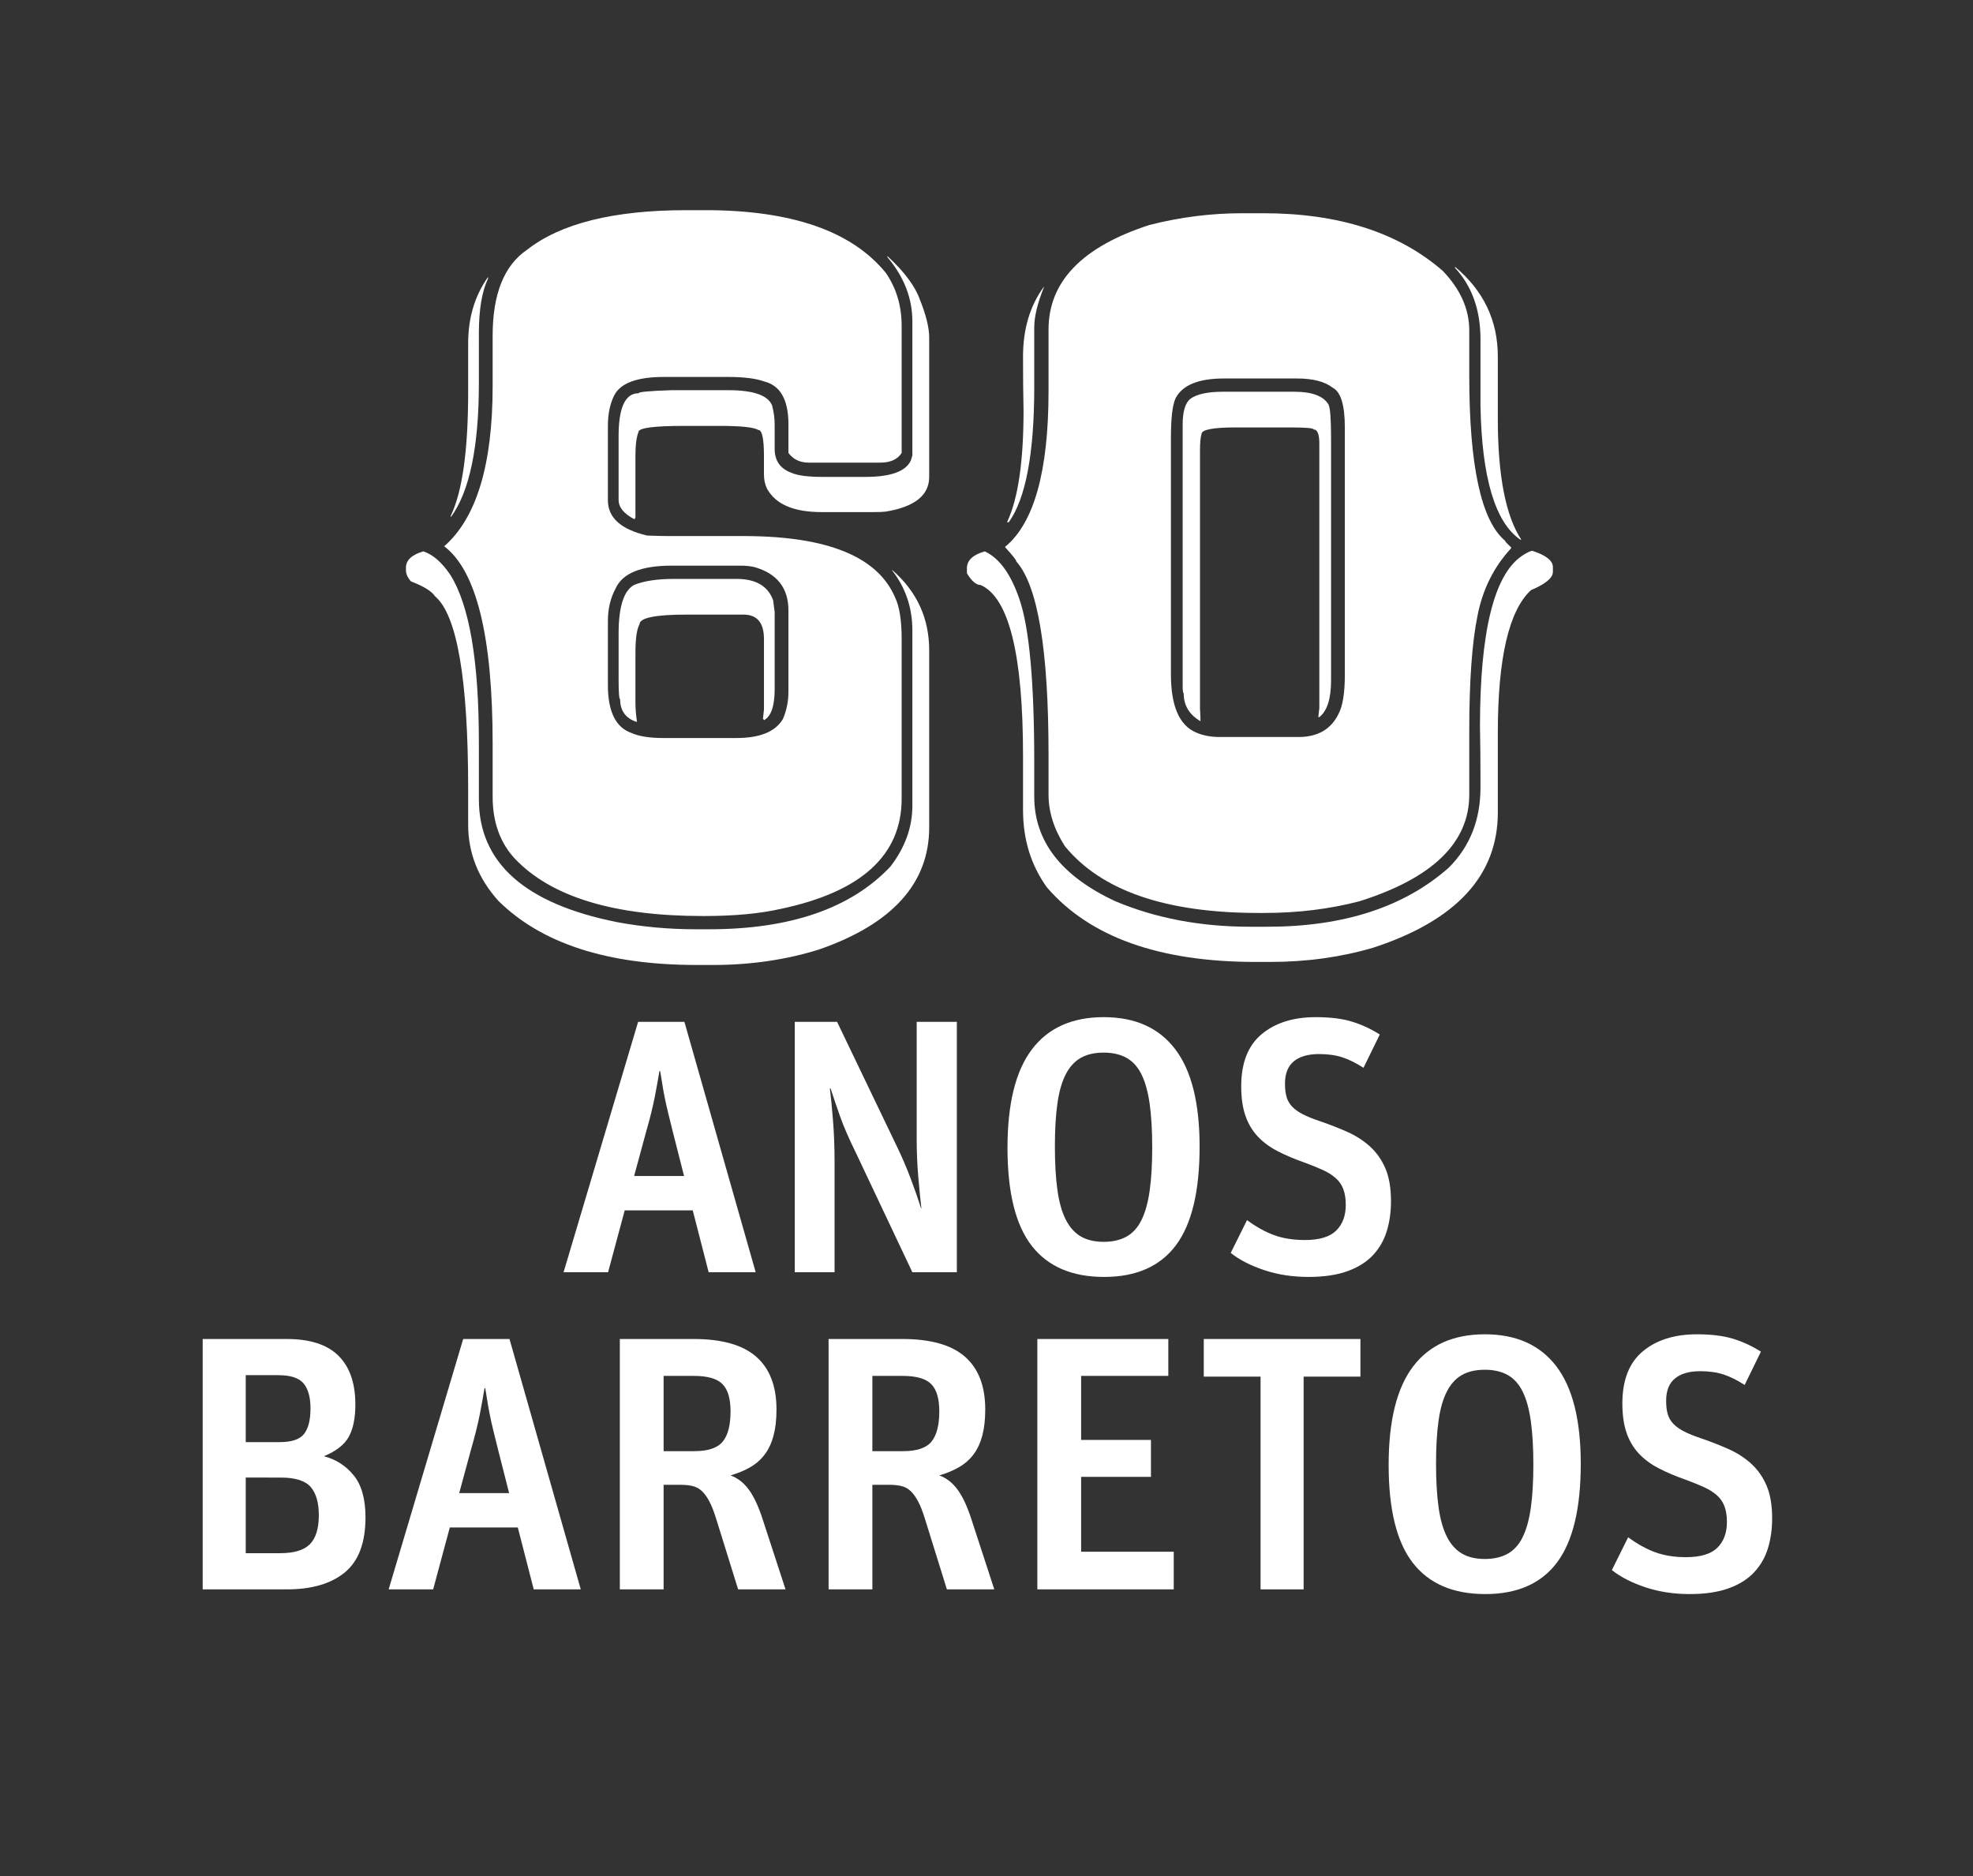 <?xml version="1.0" encoding="utf-8"?>
<!-- Generator: Adobe Illustrator 16.0.0, SVG Export Plug-In . SVG Version: 6.00 Build 0)  -->
<!DOCTYPE svg PUBLIC "-//W3C//DTD SVG 1.1//EN" "http://www.w3.org/Graphics/SVG/1.1/DTD/svg11.dtd">
<svg version="1.1" id="Layer_1" xmlns="http://www.w3.org/2000/svg" xmlns:xlink="http://www.w3.org/1999/xlink" x="0px" y="0px"
	 width="563.639px" height="535.941px" viewBox="20.676 5 563.639 535.941" enable-background="new 20.676 5 563.639 535.941"
	 xml:space="preserve">
<rect x="20.676" y="5" width="563.639" height="535.941" fill="#333333" stroke="none"/>
<g>
	<g>
		<path fill="#FFFFFF" d="M202.967,296.909h13.23l20.361,71.522h-13.437l-4.547-17.675h-19.431l-4.754,17.675h-12.713
			L202.967,296.909z M201.831,340.938h14.263l-3.101-12.194c-0.552-2.206-1.033-4.151-1.447-5.842
			c-0.414-1.687-0.759-3.237-1.034-4.649c-0.276-1.413-0.5-2.688-0.672-3.824c-0.173-1.139-0.361-2.291-0.568-3.463h-0.207
			c-0.207,1.172-0.414,2.361-0.62,3.564c-0.207,1.207-0.449,2.499-0.724,3.877c-0.276,1.379-0.62,2.912-1.034,4.599
			c-0.414,1.689-0.93,3.603-1.55,5.738L201.831,340.938z"/>
		<path fill="#FFFFFF" d="M247.72,296.909h12.093l17.364,36.174c1.377,2.894,2.636,5.857,3.772,8.889
			c1.137,3.033,2.083,5.754,2.843,8.164h0.103c-0.276-2.272-0.568-5.219-0.878-8.835c-0.31-3.619-0.465-7.219-0.465-10.803v-33.589
			h11.473v71.522h-12.713l-16.124-34.108c-2-4.064-3.498-7.511-4.496-10.336c-1-2.825-1.912-5.511-2.739-8.062h-0.207
			c0.274,2.137,0.569,5.1,0.879,8.889c0.31,3.791,0.465,7.854,0.465,12.196v31.421H247.72V296.909z"/>
		<path fill="#FFFFFF" d="M336.088,369.775c-9.165,0-16.056-2.963-20.671-8.89c-4.617-5.925-6.925-15.261-6.925-28.009
			c0-12.61,2.326-21.98,6.977-28.113s11.489-9.199,20.516-9.199c8.957,0,15.762,3.048,20.413,9.147
			c4.651,6.097,6.977,15.383,6.977,27.854c0,12.749-2.258,22.137-6.77,28.165C352.091,366.761,345.251,369.775,336.088,369.775z
			 M335.985,359.748c2.549,0,4.719-0.499,6.512-1.498c1.791-0.997,3.22-2.584,4.289-4.755c1.067-2.169,1.843-4.961,2.326-8.372
			c0.481-3.409,0.724-7.526,0.724-12.35c0-4.822-0.242-8.956-0.724-12.402c-0.483-3.446-1.258-6.255-2.326-8.424
			c-1.069-2.171-2.499-3.756-4.289-4.755c-1.792-0.998-3.963-1.498-6.512-1.498c-2.619,0-4.806,0.5-6.563,1.498
			c-1.757,0.999-3.188,2.567-4.289,4.703c-1.103,2.136-1.896,4.908-2.378,8.319c-0.482,3.411-0.723,7.493-0.723,12.248
			c0,4.893,0.241,9.062,0.723,12.507c0.482,3.445,1.275,6.253,2.378,8.423c1.101,2.17,2.532,3.773,4.289,4.806
			C331.179,359.232,333.366,359.748,335.985,359.748z"/>
		<path fill="#FFFFFF" d="M394.485,369.775c-4.547,0-8.769-0.649-12.661-1.945c-3.894-1.295-7.08-2.932-9.561-4.912l4.651-9.371
			c2.618,1.93,5.202,3.359,7.751,4.29c2.548,0.931,5.478,1.396,8.786,1.396c4.134,0,7.114-0.896,8.94-2.691
			c1.825-1.794,2.739-4.244,2.739-7.351c0-1.794-0.242-3.312-0.724-4.556c-0.483-1.242-1.224-2.295-2.222-3.157
			c-1-0.863-2.223-1.621-3.669-2.277s-3.101-1.327-4.961-2.019c-2.963-1.034-5.581-2.139-7.855-3.312
			c-2.274-1.172-4.186-2.588-5.736-4.244c-1.55-1.657-2.723-3.641-3.514-5.952c-0.793-2.312-1.189-5.091-1.189-8.335
			c0-6.694,1.946-11.664,5.84-14.907c3.892-3.244,9.043-4.866,15.452-4.866c4.134,0,7.597,0.431,10.387,1.293
			c2.791,0.861,5.426,2.083,7.907,3.668l-4.651,9.509c-2.137-1.378-4.152-2.377-6.046-2.998c-1.896-0.619-4.118-0.929-6.667-0.929
			c-3.101,0-5.496,0.689-7.184,2.067c-1.689,1.379-2.532,3.513-2.532,6.406c0,1.517,0.155,2.792,0.465,3.825
			c0.31,1.034,0.843,1.948,1.602,2.739c0.758,0.792,1.773,1.517,3.049,2.169c1.274,0.656,2.842,1.293,4.703,1.913
			c2.824,0.966,5.478,1.999,7.958,3.102c2.48,1.104,4.651,2.497,6.511,4.187c1.861,1.688,3.323,3.772,4.393,6.253
			c1.068,2.48,1.602,5.615,1.602,9.404c0,3.032-0.397,5.857-1.188,8.476c-0.793,2.619-2.103,4.909-3.928,6.872
			c-1.826,1.965-4.255,3.498-7.286,4.6C402.615,369.223,398.894,369.775,394.485,369.775z"/>
		<path fill="#FFFFFF" d="M78.578,387.505h23.979c6.683,0,11.628,1.602,14.832,4.807c3.205,3.203,4.806,7.838,4.806,13.9
			c0,3.859-0.62,6.926-1.86,9.198c-1.24,2.274-3.617,4.136-7.131,5.582c3.445,0.897,6.287,2.723,8.527,5.479
			c2.238,2.756,3.359,6.753,3.359,11.988c0,7.235-1.964,12.473-5.892,15.711c-3.927,3.238-9.441,4.857-16.537,4.857H78.578V387.505z
			 M100.593,416.962c3.444,0,5.77-0.792,6.977-2.378c1.205-1.584,1.809-3.995,1.809-7.234c0-3.168-0.656-5.547-1.964-7.132
			c-1.31-1.585-3.721-2.378-7.235-2.378h-9.302v19.122H100.593z M100.697,448.692c3.995,0,6.837-0.86,8.526-2.585
			c1.688-1.72,2.532-4.479,2.532-8.268c0-3.582-0.775-6.27-2.326-8.062c-1.55-1.791-4.393-2.687-8.526-2.687H90.878v21.602H100.697z
			"/>
		<path fill="#FFFFFF" d="M152.996,387.505h13.23l20.361,71.522H173.15l-4.547-17.675h-19.431l-4.754,17.675h-12.713
			L152.996,387.505z M151.859,431.535h14.263l-3.101-12.196c-0.552-2.204-1.034-4.151-1.447-5.84
			c-0.414-1.688-0.759-3.238-1.034-4.651c-0.276-1.411-0.501-2.688-0.672-3.824c-0.173-1.137-0.361-2.29-0.568-3.463h-0.207
			c-0.207,1.173-0.414,2.361-0.62,3.566c-0.207,1.207-0.449,2.499-0.724,3.877c-0.276,1.379-0.621,2.91-1.034,4.599
			c-0.414,1.689-0.93,3.601-1.55,5.736L151.859,431.535z"/>
		<path fill="#FFFFFF" d="M197.748,387.505h21.085c8.062,0,14.021,1.688,17.88,5.064c3.858,3.378,5.788,8.407,5.788,15.09
			c0,2.825-0.276,5.289-0.827,7.39c-0.552,2.104-1.38,3.895-2.481,5.374c-1.103,1.483-2.48,2.707-4.134,3.671
			c-1.653,0.966-3.55,1.756-5.685,2.377c2.067,0.758,3.824,2.137,5.271,4.134c1.447,2,2.755,4.823,3.927,8.476l6.512,19.947h-13.54
			l-6.305-20.257c-0.62-1.999-1.258-3.619-1.912-4.859c-0.655-1.24-1.361-2.221-2.119-2.945c-0.759-0.723-1.638-1.205-2.636-1.446
			c-1-0.241-2.119-0.361-3.359-0.361h-4.96v29.869h-12.506V387.505z M219.04,419.546c3.927,0,6.631-0.914,8.113-2.739
			c1.481-1.824,2.222-4.703,2.222-8.63c0-3.652-0.775-6.253-2.326-7.805c-1.55-1.55-4.255-2.324-8.113-2.324h-8.682v21.498H219.04z"
			/>
		<path fill="#FFFFFF" d="M257.384,387.505h21.085c8.062,0,14.021,1.688,17.881,5.064c3.858,3.378,5.788,8.407,5.788,15.09
			c0,2.825-0.276,5.289-0.827,7.39c-0.552,2.104-1.379,3.895-2.48,5.374c-1.103,1.483-2.48,2.707-4.134,3.671
			c-1.653,0.966-3.55,1.756-5.685,2.377c2.067,0.758,3.824,2.137,5.271,4.134c1.447,2,2.755,4.823,3.927,8.476l6.511,19.947h-13.54
			l-6.305-20.257c-0.62-1.999-1.257-3.619-1.912-4.859c-0.656-1.24-1.361-2.221-2.119-2.945c-0.759-0.723-1.638-1.205-2.636-1.446
			c-1-0.241-2.119-0.361-3.359-0.361h-4.961v29.869h-12.506V387.505z M278.676,419.546c3.927,0,6.631-0.914,8.113-2.739
			c1.48-1.824,2.222-4.703,2.222-8.63c0-3.652-0.775-6.253-2.326-7.805c-1.55-1.55-4.255-2.324-8.113-2.324h-8.682v21.498H278.676z"
			/>
		<path fill="#FFFFFF" d="M317.02,387.505h37.416v10.543h-24.909v18.293h19.948v10.543h-19.948v21.395h26.459v10.749H317.02V387.505
			z"/>
		<path fill="#FFFFFF" d="M380.79,398.253h-16.227v-10.748h44.753v10.748h-16.227v60.774H380.79V398.253z"/>
		<path fill="#FFFFFF" d="M444.975,460.371c-9.165,0-16.056-2.963-20.671-8.889c-4.617-5.925-6.925-15.261-6.925-28.01
			c0-12.609,2.326-21.979,6.977-28.113c4.651-6.131,11.488-9.198,20.516-9.198c8.957,0,15.762,3.049,20.413,9.146
			c4.65,6.099,6.977,15.385,6.977,27.855c0,12.748-2.258,22.137-6.77,28.165C460.977,457.358,454.138,460.371,444.975,460.371z
			 M444.871,450.346c2.548,0,4.719-0.499,6.511-1.498c1.791-0.999,3.22-2.584,4.289-4.755c1.068-2.171,1.843-4.961,2.326-8.372
			c0.481-3.411,0.724-7.526,0.724-12.352c0-4.822-0.243-8.956-0.724-12.402c-0.483-3.444-1.258-6.253-2.326-8.424
			c-1.069-2.171-2.498-3.754-4.289-4.755c-1.792-0.998-3.963-1.498-6.511-1.498c-2.62,0-4.806,0.5-6.563,1.498
			c-1.757,1.001-3.188,2.569-4.29,4.703c-1.103,2.138-1.896,4.91-2.377,8.32c-0.483,3.41-0.723,7.493-0.723,12.248
			c0,4.894,0.24,9.062,0.723,12.506c0.482,3.446,1.274,6.253,2.377,8.424c1.102,2.171,2.532,3.772,4.29,4.807
			C440.065,449.828,442.251,450.346,444.871,450.346z"/>
		<path fill="#FFFFFF" d="M503.371,460.371c-4.548,0-8.77-0.649-12.661-1.945c-3.895-1.295-7.08-2.932-9.561-4.912l4.651-9.369
			c2.617,1.93,5.201,3.359,7.752,4.29c2.548,0.929,5.477,1.394,8.785,1.394c4.134,0,7.113-0.896,8.939-2.689
			c1.825-1.794,2.739-4.244,2.739-7.351c0-1.794-0.242-3.312-0.724-4.556c-0.483-1.242-1.225-2.297-2.222-3.158
			c-1-0.862-2.223-1.622-3.67-2.276c-1.447-0.656-3.101-1.327-4.961-2.019c-2.963-1.036-5.581-2.141-7.854-3.312
			c-2.274-1.173-4.186-2.588-5.736-4.244c-1.551-1.657-2.724-3.641-3.515-5.954c-0.793-2.312-1.188-5.089-1.188-8.335
			c0-6.692,1.946-11.662,5.84-14.907c3.892-3.242,9.043-4.865,15.452-4.865c4.134,0,7.596,0.432,10.387,1.292
			c2.791,0.861,5.426,2.085,7.906,3.669l-4.65,9.51c-2.137-1.378-4.152-2.379-6.047-2.998c-1.896-0.621-4.117-0.931-6.666-0.931
			c-3.101,0-5.496,0.689-7.183,2.067c-1.69,1.379-2.532,3.515-2.532,6.408c0,1.517,0.154,2.79,0.464,3.825
			c0.311,1.032,0.844,1.946,1.603,2.737c0.758,0.794,1.773,1.517,3.049,2.171c1.274,0.656,2.843,1.292,4.703,1.912
			c2.824,0.965,5.478,2,7.958,3.101c2.48,1.104,4.651,2.499,6.512,4.187c1.86,1.688,3.323,3.772,4.393,6.253
			c1.067,2.48,1.602,5.617,1.602,9.406c0,3.032-0.397,5.856-1.188,8.474c-0.794,2.619-2.104,4.911-3.928,6.874
			c-1.827,1.963-4.255,3.498-7.287,4.6C511.5,459.818,507.779,460.371,503.371,460.371z"/>
	</g>
</g>
<g>
	<path fill="#FFFFFF" d="M141.599,162.505c2.718,0.875,5.292,3.11,7.721,6.702c5.438,8.646,8.159,24.526,8.159,47.641v16.463
		c0,18.164,13.16,29.867,39.482,35.111c7.285,1.361,14.811,2.04,22.582,2.04h3.643c23.31,0,40.598-5.973,51.866-17.92
		c4.174-5.438,6.264-11.218,6.264-17.337v-50.117c0-6.506-1.944-12.238-5.827-17.192h0.146c6.993,6.119,10.489,13.746,10.489,22.874
		v50.555c0,16.026-10.54,27.681-31.615,34.965c-9.422,2.913-19.475,4.371-30.158,4.371h-4.662c-25.448,0-44.34-6.12-56.673-18.357
		c-5.732-6.41-8.596-13.644-8.596-21.708v-10.053c0-31.469-3.157-49.874-9.47-55.217c-0.972-1.457-3.255-2.863-6.847-4.225
		c-0.972-1.067-1.457-2.135-1.457-3.205v-0.728C136.646,165.033,138.296,163.478,141.599,162.505z M216.775,65.039h5.391
		c24.669,0,41.86,5.974,51.574,17.92c3.009,4.371,4.517,9.422,4.517,15.151v36.277c-1.166,1.847-3.205,2.769-6.119,2.769h-20.396
		c-2.527,0-4.469-0.922-5.828-2.769v-8.158c0-6.993-2.284-11.073-6.847-12.238c-2.429-0.875-5.878-1.312-10.345-1.312h-18.356
		c-7.576,0-12.288,1.701-14.133,5.099c-1.263,2.429-1.894,5.391-1.894,8.887v21.271c0,4.954,3.739,8.304,11.219,10.053
		c2.622,0.098,4.758,0.146,6.41,0.146h21.708c23.504,0.098,37.733,5.925,42.688,17.483c1.26,2.622,1.894,6.556,1.894,11.8v45.747
		c0,16.124-11.51,26.613-34.529,31.469c-6.023,1.361-13.308,2.04-21.854,2.04h-0.438c-25.35,0-43.222-5.439-53.613-16.317
		c-4.275-4.564-6.41-10.49-6.41-17.774v-15.151c0-30.595-4.615-49.389-13.84-56.382c9.226-8.061,13.84-23.311,13.84-45.747v-14.424
		c0-11.849,3.253-20.007,9.761-24.476C180.79,68.827,195.989,65.039,216.775,65.039z M160.102,84.125v0.437
		c-1.749,3.692-2.623,8.887-2.623,15.589v14.277c0,18.262-2.673,31.032-8.013,38.317v-0.438c3.3-6.895,4.954-18.696,4.954-35.402
		v-13.841C154.42,95.779,156.313,89.467,160.102,84.125z M194.338,182.32v18.357c0,7.576,2.234,12.142,6.703,13.695
		c2.134,0.972,5.194,1.457,9.178,1.457h20.833c6.703,0,11.12-1.796,13.258-5.39c1.068-2.427,1.603-5.049,1.603-7.867v-23.165
		c0-6.41-3.205-10.537-9.616-12.384c-1.165-0.291-2.526-0.437-4.079-0.437H212.55c-8.742,0-14.083,2.185-16.027,6.556
		C195.067,175.862,194.338,178.921,194.338,182.32z M274.177,78.151c4.855,4.469,7.962,8.646,9.324,12.529
		c1.749,4.371,2.623,7.965,2.623,10.782v39.773c0,5.245-4.129,8.548-12.384,9.907c-0.68,0.098-1.846,0.146-3.497,0.146h-14.86
		c-7.965,0-13.162-2.233-15.589-6.702c-0.583-1.165-0.874-2.524-0.874-4.079v-5.245c0-4.953-0.535-7.43-1.603-7.43
		c-1.263-0.776-4.954-1.166-11.072-1.166h-10.199c-8.646,0-12.966,0.583-12.966,1.748c-0.583,1.457-0.874,3.692-0.874,6.702v17.774
		l-0.292,0.437c-3.011-1.553-4.517-3.399-4.517-5.537v-18.21c0-8.159,1.894-12.238,5.682-12.238c0-0.387,3.155-0.678,9.47-0.875
		h16.171c7.187,0,11.364,1.458,12.529,4.371c0.485,1.846,0.729,3.642,0.729,5.391v6.993c0,3.401,1.603,5.682,4.808,6.847
		c1.748,0.779,4.709,1.166,8.887,1.166h12.238c7.187,0,11.509-1.553,12.966-4.662l0.438-1.457V96.799
		c0-6.604-2.382-12.723-7.139-18.357V78.151z M213.279,170.373h17.774c5.536,0,9.033,2.04,10.49,6.119
		c0,0.098,0.146,1.215,0.437,3.351v22c0,4.858-1.02,7.819-3.059,8.887c0-0.193-0.098-0.291-0.291-0.291l0.291-2.769v-20.105
		c0-4.662-1.944-6.993-5.829-6.993h-16.316c-8.938,0-13.403,0.924-13.403,2.768c-0.779,1.361-1.166,4.079-1.166,8.159v14.278
		c0,1.652,0.146,3.449,0.437,5.391h-0.292c-3.012-1.068-4.516-3.206-4.516-6.411c-0.292,0-0.438-1.894-0.438-5.682v-13.112
		c0-7.576,1.457-12.188,4.371-13.841C204.585,170.956,208.421,170.373,213.279,170.373z"/>
	<path fill="#FFFFFF" d="M458.475,162.36c3.884,1.264,5.828,2.818,5.828,4.662v1.312c0,1.748-2.089,3.496-6.265,5.245
		c-6.314,5.828-9.47,19.427-9.47,40.793v22.728c0,17.97-11.851,30.838-35.549,38.608c-9.229,2.717-19.037,4.08-29.429,4.08h-4.224
		c-27.489,0-47.35-7.09-59.588-21.271c-4.566-6.312-6.847-13.695-6.847-22.145v-15.443c0-28.942-4.031-45.211-12.092-48.806
		c-1.264,0-2.575-1.116-3.934-3.351v-1.457c0-2.233,1.698-3.835,5.099-4.808c4.175,1.944,7.479,6.509,9.908,13.695
		c2.815,8.158,4.225,23.652,4.225,46.475v9.907c0,12.725,7.721,22.68,23.165,29.867c11.557,4.858,24.378,7.285,38.462,7.285h4.953
		c21.854,0,39.141-5.632,51.866-16.9c6.021-6.021,9.033-13.645,9.033-22.873v-1.603c0-5.827-0.05-11.072-0.146-15.734
		c0-27.098,3.981-43.365,11.947-48.806C456.873,162.847,457.893,162.36,458.475,162.36z M375.577,65.913h5.974
		c21.562,0,38.655,5.489,51.283,16.463c5.049,5.245,7.576,10.927,7.576,17.046v12.966c0,25.642,3.398,41.328,10.199,47.058
		c0,0.196,0.583,0.827,1.748,1.895v0.291c-4.954,5.343-8.158,11.801-9.615,19.377c-1.555,7.674-2.332,18.6-2.332,32.78V232
		c0,13.695-10.442,23.845-31.323,30.449c-8.548,2.235-17.629,3.351-27.244,3.351h-1.603c-26.516,0-44.971-6.361-55.363-19.086
		c-3.109-4.855-4.661-9.761-4.661-14.714v-11.509c0-29.817-3.06-48.173-9.178-55.071c0-0.387-1.07-1.748-3.206-4.079v-0.146
		c8.254-6.797,12.384-21.61,12.384-44.436V99.131c0-13.695,9.616-23.65,28.846-29.867C357.804,67.031,366.641,65.913,375.577,65.913
		z M318.903,86.893v0.146c-1.846,4.567-2.767,8.402-2.767,11.51v17.045c0,18.939-2.429,31.811-7.285,38.608h-0.437v-0.146
		c3.107-6.604,4.663-17.191,4.663-31.76c-0.099-4.662-0.146-9.81-0.146-15.443C312.931,98.985,314.92,92.333,318.903,86.893z
		 M355.182,130.017v67.601c0,9.033,2.378,14.569,7.138,16.609c1.942,0.874,4.225,1.311,6.848,1.311h22.437
		c5.536,0,9.371-2.233,11.509-6.701c1.167-2.233,1.749-5.923,1.749-11.073v-70.66c0-6.411-1.166-10.198-3.497-11.364
		c-2.236-1.748-5.634-2.622-10.198-2.622h-20.833c-7.285,0-11.899,1.894-13.841,5.682
		C355.618,120.742,355.182,124.48,355.182,130.017z M370.042,116.905h20.396c5.049,0,8.304,1.215,9.761,3.642
		c0.485,0.972,0.729,4.177,0.729,9.616v69.203c0,5.245-1.118,8.742-3.351,10.489h-0.292l0.292-2.622v-75.468
		c0-2.718-0.535-4.08-1.603-4.08c0-0.387-2.283-0.583-6.847-0.583h-15.443c-6.508,0-9.761,0.633-9.761,1.894
		c-0.291,0.875-0.438,2.477-0.438,4.808v73.719c0.097,1.457,0.146,2.623,0.146,3.497c-3.206-1.844-4.808-4.517-4.808-8.013
		c-0.196,0-0.292-0.678-0.292-2.04v-74.593c0-3.789,0.729-6.265,2.185-7.431C362.562,117.585,365.67,116.905,370.042,116.905z
		 M436.33,81.21c8.159,6.8,12.238,15.347,12.238,25.642v17.774c0,16.222,2.233,27.731,6.702,34.528h-0.291
		c-7.189-4.954-10.978-17.676-11.365-38.17v-19.086c0-8.352-2.428-15.151-7.285-20.396V81.21z"/>
</g>
</svg>
